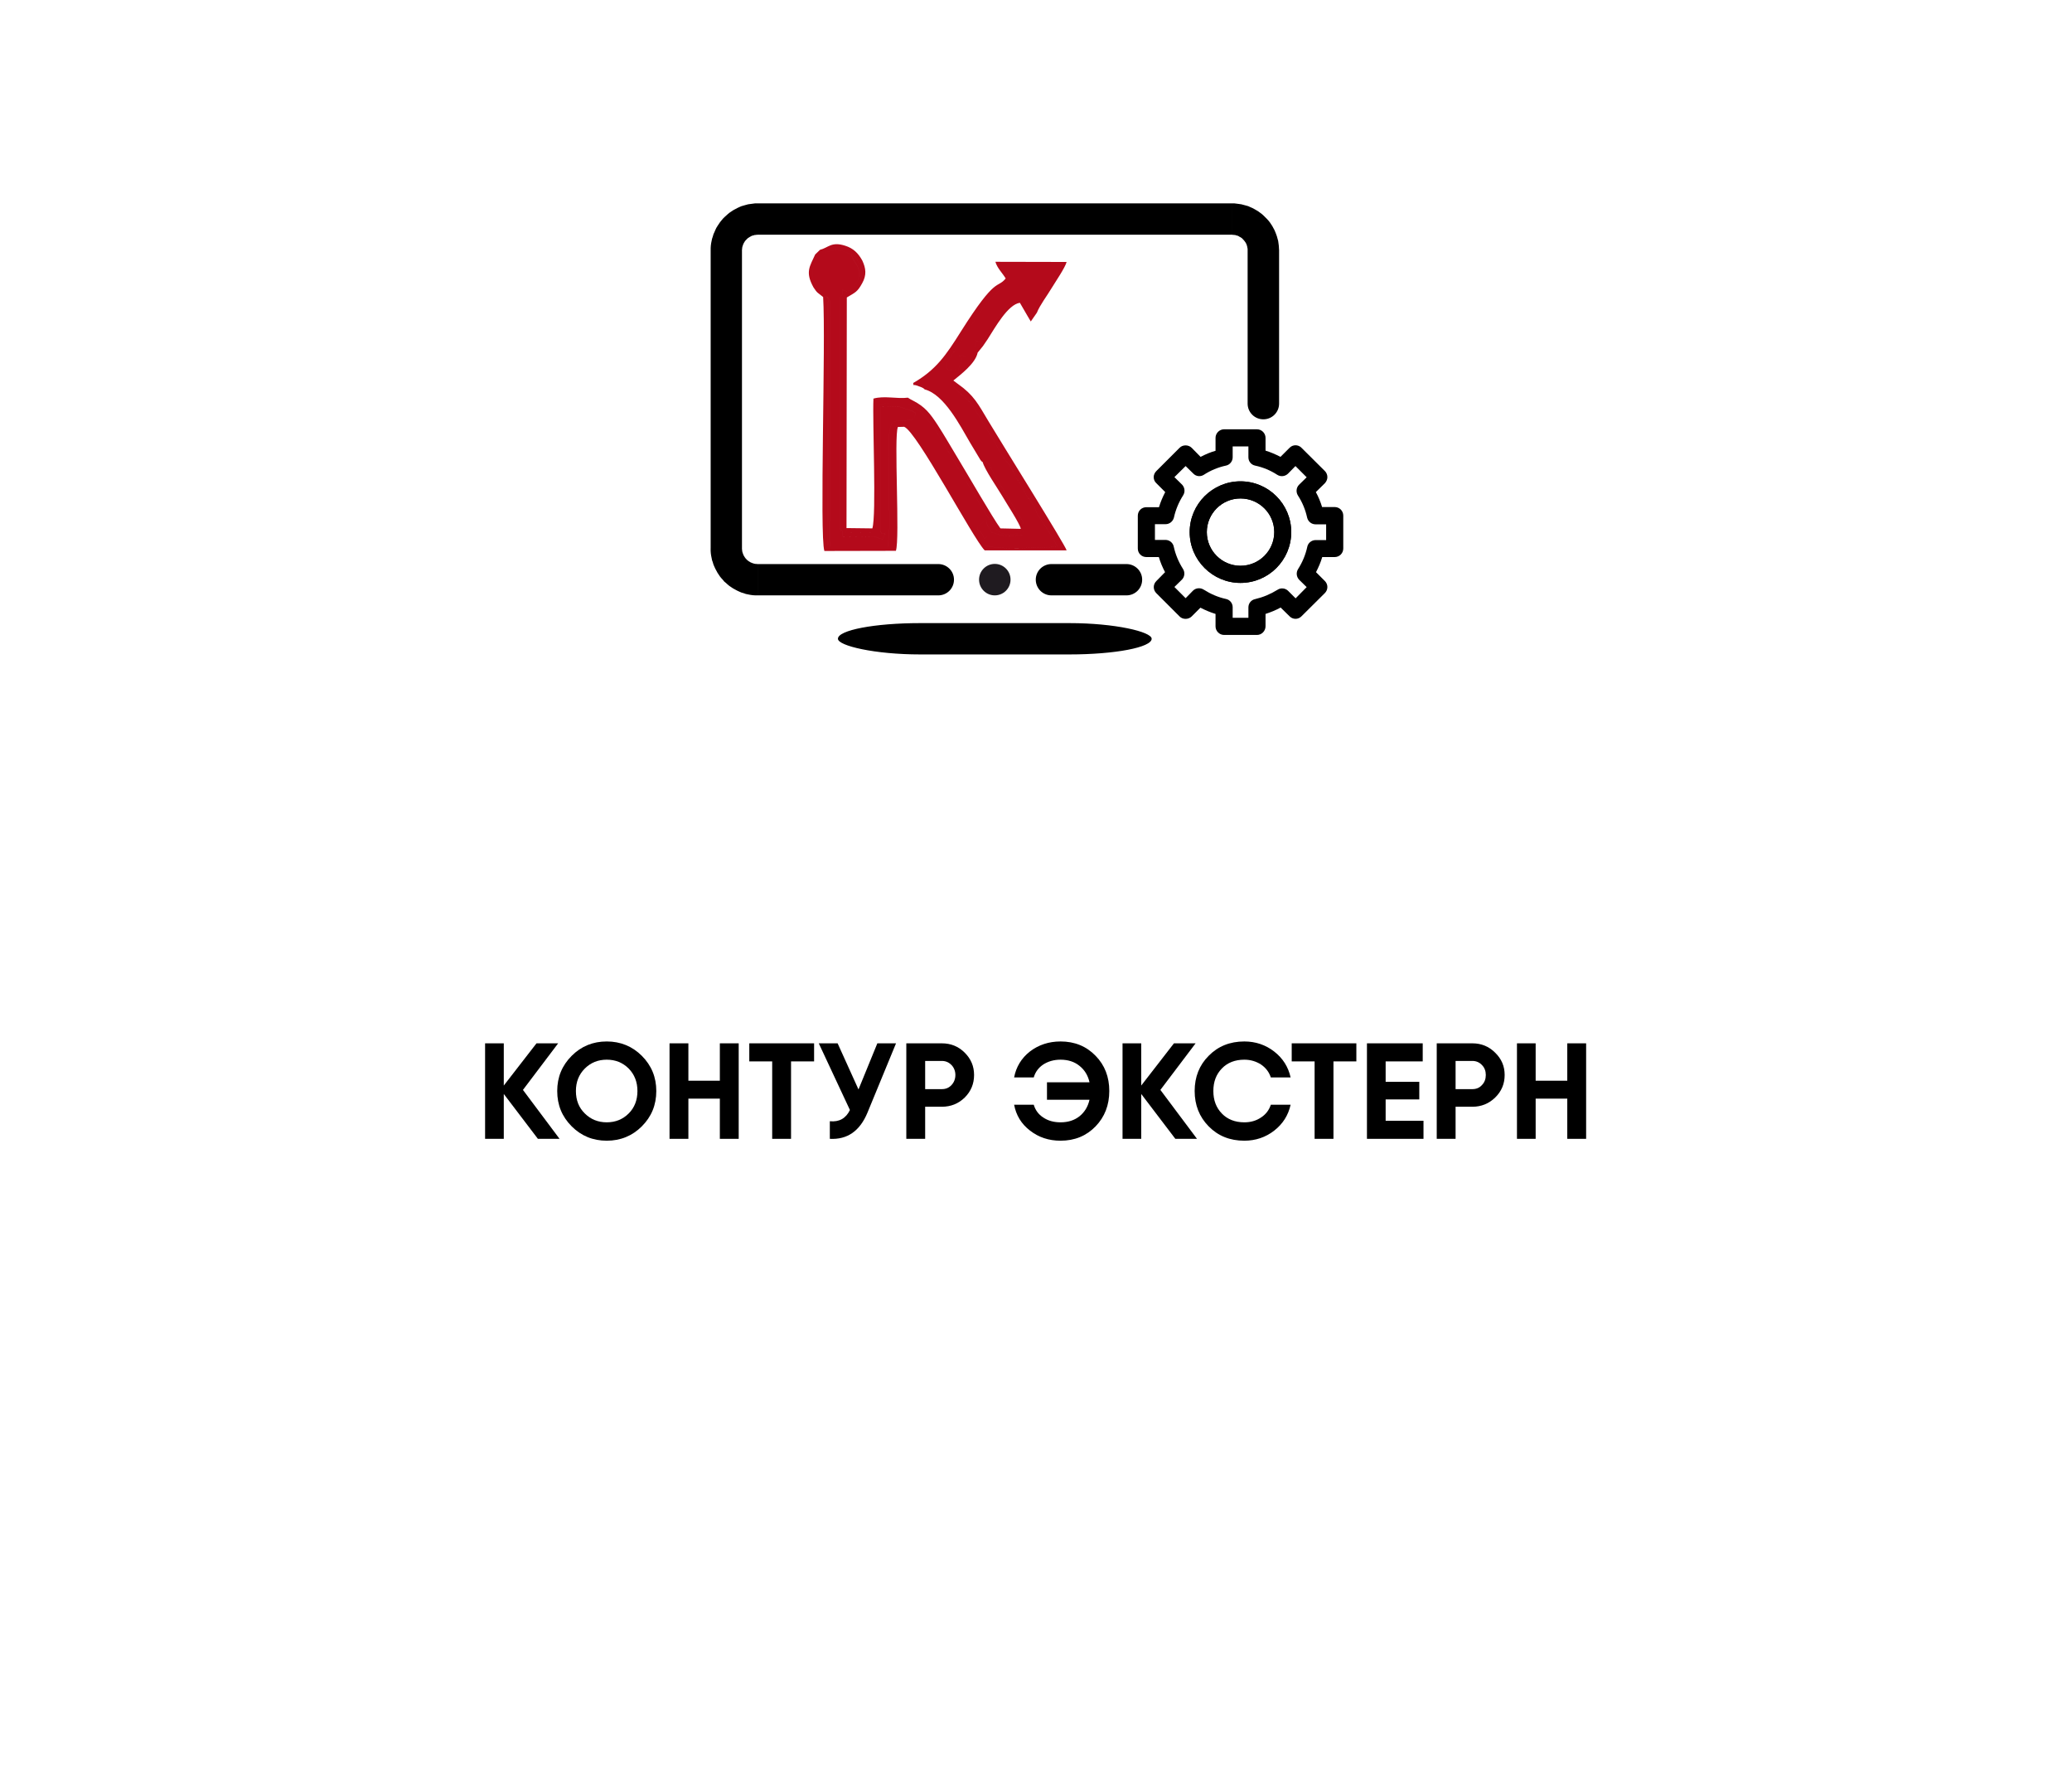 <?xml version="1.0" encoding="UTF-8"?> <!-- Creator: CorelDRAW 2018 (64-Bit) --> <svg xmlns="http://www.w3.org/2000/svg" xmlns:xlink="http://www.w3.org/1999/xlink" xml:space="preserve" width="2345px" height="2002px" style="shape-rendering:geometricPrecision; text-rendering:geometricPrecision; image-rendering:optimizeQuality; fill-rule:evenodd; clip-rule:evenodd" viewBox="0 0 133.01 113.55"> <defs> <style type="text/css"> <![CDATA[ .fil1 {fill:none} .fil4 {fill:#1F1B20} .fil3 {fill:black} .fil2 {fill:#B40A1B} .fil0 {fill:black;fill-rule:nonzero} .fil5 {fill:black;fill-rule:nonzero} ]]> </style> </defs> <g id="Слой_x0020_1">  <g id="_997605856"> <polygon class="fil0" points="35.92,73.09 34.53,73.09 32.34,70.21 32.34,73.09 31.14,73.09 31.14,66.96 32.34,66.96 32.34,69.67 34.44,66.96 35.83,66.96 33.57,69.95 "></polygon> <path id="1" class="fil0" d="M41.2 72.29c-0.61,0.61 -1.37,0.92 -2.25,0.92 -0.89,0 -1.64,-0.31 -2.25,-0.92 -0.62,-0.62 -0.93,-1.37 -0.93,-2.27 0,-0.89 0.31,-1.64 0.93,-2.26 0.61,-0.61 1.36,-0.92 2.25,-0.92 0.88,0 1.64,0.31 2.25,0.92 0.62,0.62 0.93,1.37 0.93,2.26 0,0.9 -0.31,1.65 -0.93,2.27zm-3.66 -0.83c0.38,0.38 0.85,0.57 1.41,0.57 0.56,0 1.03,-0.19 1.41,-0.57 0.37,-0.37 0.56,-0.85 0.56,-1.44 0,-0.58 -0.19,-1.06 -0.56,-1.44 -0.38,-0.38 -0.85,-0.57 -1.41,-0.57 -0.56,0 -1.03,0.19 -1.41,0.57 -0.38,0.38 -0.57,0.86 -0.57,1.44 0,0.59 0.19,1.07 0.57,1.44z"></path> <polygon id="2" class="fil0" points="46.21,66.96 47.42,66.96 47.42,73.09 46.21,73.09 46.21,70.51 44.19,70.51 44.19,73.09 42.98,73.09 42.98,66.96 44.19,66.96 44.19,69.36 46.21,69.36 "></polygon> <polygon id="3" class="fil0" points="52.26,66.96 52.26,68.12 50.78,68.12 50.78,73.09 49.57,73.09 49.57,68.12 48.1,68.12 48.1,66.96 50.78,66.96 "></polygon> <path id="4" class="fil0" d="M56.32 66.96l1.2 0 -1.83 4.44c-0.49,1.19 -1.3,1.75 -2.42,1.69l0 -1.13c0.6,0.06 1.03,-0.18 1.29,-0.72l-2 -4.28 1.21 0 1.34 2.96 1.21 -2.96z"></path> <path id="5" class="fil0" d="M60.46 66.96c0.58,0 1.07,0.2 1.47,0.6 0.4,0.4 0.6,0.87 0.6,1.43 0,0.57 -0.2,1.05 -0.6,1.45 -0.4,0.39 -0.89,0.59 -1.47,0.59l-1.07 0 0 2.06 -1.21 0 0 -6.13 1.21 0 1.07 0zm0 2.94c0.25,0 0.45,-0.08 0.62,-0.26 0.16,-0.17 0.25,-0.39 0.25,-0.65 0,-0.25 -0.09,-0.47 -0.25,-0.64 -0.17,-0.17 -0.37,-0.26 -0.62,-0.26l-1.07 0 0 1.81 1.07 0z"></path> <path id="6" class="fil0" d="M68.08 66.84c0.91,0 1.66,0.31 2.25,0.92 0.59,0.6 0.88,1.36 0.88,2.26 0,0.91 -0.3,1.67 -0.88,2.27 -0.59,0.61 -1.34,0.92 -2.25,0.92 -0.76,0 -1.41,-0.22 -1.96,-0.65 -0.56,-0.43 -0.89,-0.98 -1.02,-1.66l1.26 0c0.1,0.34 0.3,0.62 0.61,0.82 0.31,0.21 0.68,0.31 1.11,0.31 0.49,0 0.89,-0.13 1.22,-0.39 0.32,-0.26 0.54,-0.61 0.64,-1.06l-2.73 0 0 -1.12 2.73 0c-0.1,-0.45 -0.32,-0.8 -0.65,-1.06 -0.32,-0.26 -0.73,-0.39 -1.21,-0.39 -0.43,0 -0.8,0.11 -1.11,0.31 -0.3,0.2 -0.51,0.48 -0.61,0.83l-1.26 0c0.13,-0.68 0.47,-1.24 1.02,-1.67 0.55,-0.42 1.21,-0.64 1.96,-0.64z"></path> <polygon id="7" class="fil0" points="76.84,73.09 75.45,73.09 73.26,70.21 73.26,73.09 72.06,73.09 72.06,66.96 73.26,66.96 73.26,69.67 75.36,66.96 76.75,66.96 74.49,69.95 "></polygon> <path id="8" class="fil0" d="M79.88 73.21c-0.93,0 -1.69,-0.31 -2.29,-0.92 -0.6,-0.61 -0.9,-1.37 -0.9,-2.27 0,-0.9 0.3,-1.66 0.9,-2.26 0.6,-0.61 1.36,-0.92 2.29,-0.92 0.72,0 1.37,0.22 1.92,0.65 0.55,0.43 0.9,0.98 1.05,1.66l-1.27 0c-0.11,-0.34 -0.32,-0.62 -0.63,-0.83 -0.31,-0.2 -0.67,-0.31 -1.07,-0.31 -0.6,0 -1.08,0.19 -1.44,0.56 -0.37,0.38 -0.55,0.86 -0.55,1.45 0,0.59 0.18,1.07 0.55,1.45 0.36,0.37 0.84,0.56 1.44,0.56 0.4,0 0.76,-0.1 1.07,-0.31 0.31,-0.2 0.52,-0.48 0.63,-0.82l1.27 0c-0.15,0.68 -0.5,1.23 -1.05,1.66 -0.55,0.43 -1.2,0.65 -1.92,0.65z"></path> <polygon id="9" class="fil0" points="87.07,66.96 87.07,68.12 85.6,68.12 85.6,73.09 84.39,73.09 84.39,68.12 82.92,68.12 82.92,66.96 85.6,66.96 "></polygon> <polygon id="10" class="fil0" points="88.95,71.93 91.38,71.93 91.38,73.09 88.14,73.09 87.75,73.09 87.75,66.96 88.95,66.96 91.33,66.96 91.33,68.12 88.95,68.12 88.95,69.43 91.11,69.43 91.11,70.56 88.95,70.56 "></polygon> <path id="11" class="fil0" d="M94.52 66.96c0.57,0 1.06,0.2 1.46,0.6 0.41,0.4 0.61,0.87 0.61,1.43 0,0.57 -0.2,1.05 -0.61,1.45 -0.4,0.39 -0.89,0.59 -1.46,0.59l-1.08 0 0 2.06 -1.21 0 0 -6.13 1.21 0 1.08 0zm0 2.94c0.24,0 0.45,-0.08 0.61,-0.26 0.17,-0.17 0.25,-0.39 0.25,-0.65 0,-0.25 -0.08,-0.47 -0.25,-0.64 -0.16,-0.17 -0.37,-0.26 -0.61,-0.26l-1.08 0 0 1.81 1.08 0z"></path> <polygon id="12" class="fil0" points="100.61,66.96 101.82,66.96 101.82,73.09 100.61,73.09 100.61,70.51 98.58,70.51 98.58,73.09 97.38,73.09 97.38,66.96 98.58,66.96 98.58,69.36 100.61,69.36 "></polygon> <rect class="fil1" width="133.01" height="113.55"></rect> <path class="fil1" d="M46.48 53.64l39.89 0c3.11,0 5.67,-2.56 5.67,-5.67l0 -39.89c0,-3.13 -2.56,-5.67 -5.67,-5.67l-39.89 0c-3.13,0 -5.67,2.54 -5.67,5.67l0 39.89c0,3.11 2.54,5.67 5.67,5.67z"></path> <g> <path class="fil2" d="M52.22 18.44c0.26,0.4 0.27,0.33 0.62,0.62l0.11 -0.03c0.03,0.02 0.26,-0.19 0.25,0.86 -0.07,4.25 -0.01,8.95 -0.01,13.25 0,0.29 0.13,1.79 -0.08,1.86l0 -15.03c0,-0.9 0.17,-0.67 -0.03,-0.93 0.35,0.21 0.19,0.8 0.19,1.74l0 14.3 3.72 0c0,-0.32 0.05,-0.36 0.08,-0.65 0.1,-1.4 -0.17,-6.32 0.08,-6.98 0.16,-0.39 0.02,-0.41 0.73,-0.46 0.45,-0.03 0.74,0.02 0.87,-0.33 0.01,-0.02 0.01,-0.06 0.01,-0.07 0.03,-0.12 -0.05,-0.12 -0.05,-0.12l-0.11 -0.07c-0.1,-0.05 -0.17,-0.06 -0.25,-0.08 -0.97,-0.33 -0.27,-0.21 -1.84,-0.21l0 8c0.16,0.14 -0.09,0.09 0.2,0.14 0.27,0.04 0.03,0.05 0.12,-0.06l-0.16 0.4c-0.1,0 -0.22,-0.04 -0.23,-0.04 -0.02,-0.01 -0.09,-0.04 -0.12,-0.05 -0.02,-0.01 -0.04,-0.02 -0.06,-0.03 -0.31,-0.08 -1.8,-0.04 -2.18,-0.04 0,-0.82 -0.12,-0.01 -0.17,-0.65l0 -14.38c0.01,-0.81 0.17,-0.02 0.17,-0.8l0.1 0.05c0.41,0.12 0.63,-0.22 0.74,-0.41 0.07,-0.12 0.15,-0.24 0.18,-0.36 0.22,-0.76 -0.31,-1.02 -0.45,-1.53 -1.27,-0.75 -2.4,0.08 -2.47,1.04 -0.08,1.11 -0.01,0.55 0.04,1.05zm6.63 6.3c0.53,0 0.11,0.11 0.91,-0.53l0.95 -0.68c0.05,-0.28 0.33,-0.64 0.48,-0.88 0.76,-1.13 1.76,-2.87 2.7,-3.77 0.26,-0.25 0.49,-0.35 0.72,-0.58 0.31,-0.29 0.08,-0.57 0.06,-1.06l3.2 0.01c-0.06,0.43 0.02,0.18 -0.19,0.49l-1.18 1.96c-0.23,0.31 0.04,0.13 -0.3,0.26 -0.16,-0.08 -0.33,-0.04 -0.41,-0.63 -0.77,-0.12 -0.72,-0.11 -1.2,0.34l-0.66 0.84c-0.01,0.02 -0.02,0.04 -0.03,0.05l-0.56 0.89c-0.11,0.21 -0.22,0.4 -0.34,0.57 -0.23,0.33 -0.24,0.31 -0.24,0.61l0.34 -0.42c0.11,-0.16 0.2,-0.29 0.3,-0.44 0.48,-0.75 1.3,-2.23 2.07,-2.34l0.54 0.93c0,0 0.14,0.04 0.19,0.1 0.08,-0.09 0.11,-0.15 0.17,-0.23 0.18,-0.21 0.05,-0.06 0.19,-0.16 0.2,-0.5 0.65,-1.08 0.96,-1.6 0.22,-0.36 0.87,-1.32 0.95,-1.66l-4.57 -0.01c0.11,0.4 0.46,0.73 0.66,1.07 -0.57,0.69 -0.59,-0.22 -2.88,3.41 -0.96,1.53 -1.6,2.46 -3.06,3.3 0.06,0.24 -0.09,0.06 0.23,0.16zm1.86 -1.21l-0.95 0.68c-0.8,0.64 -0.38,0.53 -0.91,0.53 0.22,0.09 0.38,0.11 0.51,0.25 1.25,0.33 2.25,2.28 2.92,3.43l0.66 1.1c0.12,0.15 0.12,0.12 0.14,0.13 0.42,-0.1 0.33,0.06 0.9,1.05l1.37 2.31c0.42,0.51 0.48,0.81 0.28,1.34 -0.46,0 -1.08,0.11 -1.53,-0.04 -0.22,-0.08 -0.2,-0.12 -0.49,-0.12 0.01,-0.01 0.01,-0.06 0.01,-0.07l-0.14 -0.26c-0.21,-0.3 -0.06,-0.21 -0.19,-0.56l-0.39 0.39c-0.01,0.01 -0.07,0.06 -0.08,0.08 -0.14,0.17 -0.18,0.1 0.08,0.33 0.42,0.38 0.13,0.67 0.47,0.33 -0.15,0.11 -0.23,0.1 -0.1,0.57 0.79,0.32 3.59,0.11 4.6,0.1 -0.03,-0.23 -1,-1.69 -1.23,-2.02 -0.22,-0.33 -0.12,-0.43 -0.33,-0.72 -0.51,-0.76 -0.06,0.11 -0.78,-1.25l-0.22 -0.33c-0.31,-0.41 -0.26,-0.72 -0.69,-1.15 -0.41,-0.42 -0.73,-1.34 -1.11,-1.81l-0.97 -1.63c-0.01,-0.01 -0.08,-0.12 -0.09,-0.14l-0.07 -0.09c-0.31,-0.37 -0.46,-0.45 -0.82,-0.78l-0.09 -0.08c-0.16,-0.15 -0.17,-0.18 -0.28,-0.28 0.22,-0.3 -0.05,-0.2 0.29,-0.19l-0.28 -0.21c0.45,-0.37 1.42,-1.09 1.56,-1.79 0,-0.3 0.01,-0.28 0.24,-0.61 0.12,-0.17 0.23,-0.36 0.34,-0.57 -0.34,0.21 -0.39,0.67 -0.7,0.38 0,0.76 0.05,0.11 -0.27,0.53 -0.01,0.01 -0.03,0.03 -0.04,0.04l-0.33 0.48 -0.32 -0.09c-0.22,0.02 0.01,0.18 -0.09,0.01 0.27,0.33 0.11,0.43 -0.02,0.76 -0.01,0.03 -0.03,0.14 -0.06,0.21 -0.82,0 -0.64,-0.02 -0.8,-0.24zm-8.07 -7.5c-0.16,0.31 -0.05,0.16 -0.31,0.3 -0.34,0.76 -0.66,1.11 -0.11,2.11 -0.05,-0.5 -0.12,0.06 -0.04,-1.05 0.07,-0.96 1.2,-1.79 2.47,-1.04 0.31,0.14 0.36,0.23 0.46,0.52 0.55,0.07 0.05,0.04 0.24,-0.16 -0.26,-0.47 -0.58,-0.78 -1.09,-0.94 -0.89,-0.29 -1.09,0.13 -1.62,0.26zm0.31 3l0.01 16.22 4.48 0c0.1,-1.15 0.01,-4.53 0.01,-6.07 0,-0.54 -0.32,-2.42 0.59,-1.79 0.81,0.29 4.42,7.17 5.17,7.93l5.26 0c-0.05,-0.28 -4.23,-6.97 -5,-8.26 -0.69,-1.15 -0.94,-1.69 -1.99,-2.43 -0.34,-0.01 -0.07,-0.11 -0.29,0.19 0.11,0.1 0.12,0.13 0.28,0.28l0.09 0.08c0.36,0.33 0.51,0.41 0.82,0.78l0.07 0.09c0.01,0.02 0.08,0.13 0.09,0.14l0.97 1.63c0.38,0.47 0.7,1.39 1.11,1.81 0.43,0.43 0.38,0.74 0.69,1.15l0.22 0.33c0.72,1.36 0.27,0.49 0.78,1.25 0.21,0.29 0.11,0.39 0.33,0.72 0.23,0.33 1.2,1.79 1.23,2.02 -1.01,0.01 -3.81,0.22 -4.6,-0.1 -0.13,-0.47 -0.05,-0.46 0.1,-0.57 -0.34,0.34 -0.05,0.05 -0.47,-0.33 -0.26,-0.23 -0.22,-0.16 -0.08,-0.33 0.01,-0.02 0.07,-0.07 0.08,-0.08l0.39 -0.39c0.13,0.35 -0.02,0.26 0.19,0.56l0.14 0.26c0,0.01 0,0.06 -0.01,0.07 0.29,0 0.27,0.04 0.49,0.12 0.45,0.15 1.07,0.04 1.53,0.04 0.2,-0.53 0.14,-0.83 -0.28,-1.34l-1.37 -2.31c-0.57,-0.99 -0.48,-1.15 -0.9,-1.05 0.12,0.47 0.97,1.7 1.26,2.19 0.23,0.4 1.14,1.79 1.19,2.1l-1.31 -0.03c0.45,0.16 0.8,-0.14 1.33,0.2 -0.22,0.19 -1.25,0.41 -1.69,-0.24 -0.66,-0.95 -1.5,-2.46 -2.14,-3.47l-0.81 -1.36c-0.67,-1.02 -0.57,-1.18 -1.54,-2.32 -0.73,-0.86 -1.44,-0.88 -2.55,-0.83l-0.44 0.1c-0.17,0.19 -0.07,5.35 -0.07,6.34 0,0.75 0.17,1.37 -0.29,1.85l-1.71 0.01 0.03 -0.3 0.02 -14.8c0.55,-0.33 0.68,-0.35 0.99,-0.92 0.29,-0.52 0.24,-0.95 0,-1.46 -0.19,0.2 0.31,0.23 -0.24,0.16 -0.1,-0.29 -0.15,-0.38 -0.46,-0.52 0.14,0.51 0.67,0.77 0.45,1.53 -0.03,0.12 -0.11,0.24 -0.18,0.36 -0.11,0.19 -0.33,0.53 -0.74,0.41l-0.1 -0.05c0,0.78 -0.16,-0.01 -0.17,0.8l0 14.38c0.05,0.64 0.17,-0.17 0.17,0.65 0.38,0 1.87,-0.04 2.18,0.04 0.02,0.01 0.04,0.02 0.06,0.03 0.03,0.01 0.1,0.04 0.12,0.05 0.01,0 0.13,0.04 0.23,0.04l0.16 -0.4c-0.09,0.11 0.15,0.1 -0.12,0.06 -0.29,-0.05 -0.04,0 -0.2,-0.14l0 -8c1.57,0 0.87,-0.12 1.84,0.21 0.08,0.02 0.15,0.03 0.25,0.08l0.11 0.07c0,0 0.08,0 0.05,0.12 0,0.01 0,0.05 -0.01,0.07 -0.13,0.35 -0.42,0.3 -0.87,0.33 -0.71,0.05 -0.57,0.07 -0.73,0.46 -0.25,0.66 0.02,5.58 -0.08,6.98 -0.03,0.29 -0.08,0.33 -0.08,0.65l-3.72 0 0 -14.3c0,-0.94 0.16,-1.53 -0.19,-1.74 0.2,0.26 0.03,0.03 0.03,0.93l0 15.03c0.21,-0.07 0.08,-1.57 0.08,-1.86 0,-4.3 -0.06,-9 0.01,-13.25 0.01,-1.05 -0.22,-0.84 -0.25,-0.86zm7.76 4.5c0.16,0.22 -0.02,0.24 0.8,0.24 0.03,-0.07 0.05,-0.18 0.06,-0.21 0.13,-0.33 0.29,-0.43 0.02,-0.76 0.1,0.17 -0.13,0.01 0.09,-0.01l0.32 0.09 0.33 -0.48c0.01,-0.01 0.03,-0.03 0.04,-0.04 0.32,-0.42 0.27,0.23 0.27,-0.53 0.31,0.29 0.36,-0.17 0.7,-0.38l0.56 -0.89c0.01,-0.01 0.02,-0.03 0.03,-0.05l0.66 -0.84c0.48,-0.45 0.43,-0.46 1.2,-0.34 0.08,0.59 0.25,0.55 0.41,0.63 0.34,-0.13 0.07,0.05 0.3,-0.26l1.18 -1.96c0.21,-0.31 0.13,-0.06 0.19,-0.49l-3.2 -0.01c0.02,0.49 0.25,0.77 -0.06,1.06 -0.23,0.23 -0.46,0.33 -0.72,0.58 -0.94,0.9 -1.94,2.64 -2.7,3.77 -0.15,0.24 -0.43,0.6 -0.48,0.88zm-6.37 10.36l-0.03 0.3 1.71 -0.01c0.46,-0.48 0.29,-1.1 0.29,-1.85 0,-0.99 -0.1,-6.15 0.07,-6.34l0.44 -0.1c1.11,-0.05 1.82,-0.03 2.55,0.83 0.97,1.14 0.87,1.3 1.54,2.32l0.81 1.36c0.64,1.01 1.48,2.52 2.14,3.47 0.44,0.65 1.47,0.43 1.69,0.24 -0.53,-0.34 -0.88,-0.04 -1.33,-0.2 -0.48,-0.65 -2.13,-3.51 -2.69,-4.43 -0.46,-0.76 -0.9,-1.53 -1.34,-2.21 -0.49,-0.74 -0.8,-1.16 -1.58,-1.56 -0.01,-0.01 -0.17,-0.09 -0.17,-0.09l-0.16 -0.1c-0.69,0.09 -1.52,-0.14 -2.21,0.06 -0.07,1.5 0.2,7.45 -0.07,8.33l-1.66 -0.02zm3.7 -6.5c-0.91,-0.63 -0.59,1.25 -0.59,1.79 0,1.54 0.09,4.92 -0.01,6.07l-4.48 0 -0.01 -16.22 -0.11 0.03c0.18,2.86 -0.24,15.31 0.08,16.3l4.59 -0.01c0.27,-0.76 -0.14,-7.35 0.13,-7.95l0.4 -0.01zm7.97 -7.03l0.16 0.27 0.39 -0.56c-0.14,0.1 -0.01,-0.05 -0.19,0.16 -0.06,0.08 -0.09,0.14 -0.17,0.23 -0.05,-0.06 -0.19,-0.1 -0.19,-0.1zm-13.68 -4.03c0.26,-0.14 0.15,0.01 0.31,-0.3l-0.31 0.3z"></path> <g> <path class="fil0" d="M60.23 36.2c0.56,0 1.01,0.45 1.01,1 0,0.56 -0.45,1.01 -1.01,1.01l0 -2.01zm-11.59 0l11.59 0 0 2.01 -11.59 0 0 0 0 -2.01zm-3.02 -1.01l2.01 0 0 0 0 0.05 0.01 0.05 0 0.05 0.01 0.05 0.01 0.05 0.02 0.05 0.01 0.04 0.02 0.05 0.02 0.04 0.02 0.05 0.03 0.04 0.02 0.04 0.03 0.04 0.03 0.04 0.03 0.04 0.04 0.03 0.03 0.04 0.04 0.03 0.04 0.03 0.04 0.03 0.04 0.02 0.04 0.03 0.05 0.02 0.04 0.02 0.05 0.02 0.04 0.01 0.05 0.02 0.05 0.01 0.05 0.01 0.05 0 0.05 0.01 0.05 0 0 2.01 -0.16 0 -0.15 -0.01 -0.15 -0.02 -0.15 -0.03 -0.15 -0.03 -0.14 -0.05 -0.14 -0.04 -0.14 -0.06 -0.13 -0.06 -0.13 -0.07 -0.13 -0.07 -0.12 -0.08 -0.12 -0.08 -0.11 -0.09 -0.11 -0.1 -0.11 -0.09 -0.09 -0.11 -0.1 -0.11 -0.09 -0.11 -0.08 -0.12 -0.08 -0.12 -0.07 -0.13 -0.07 -0.13 -0.06 -0.13 -0.06 -0.14 -0.04 -0.14 -0.05 -0.14 -0.03 -0.15 -0.03 -0.15 -0.02 -0.15 -0.01 -0.15 0 -0.16 0 0zm2.01 -19.12l0 19.12 -2.01 0 0 -19.12 0 0 2.01 0zm1.01 -3.02l0 2.01 0 0 -0.05 0.01 -0.05 0 -0.05 0.01 -0.05 0 -0.05 0.02 -0.05 0.01 -0.04 0.01 -0.05 0.02 -0.04 0.02 -0.05 0.03 -0.04 0.02 -0.04 0.03 -0.04 0.02 -0.04 0.03 -0.04 0.04 -0.03 0.03 -0.04 0.04 -0.03 0.03 -0.03 0.04 -0.03 0.04 -0.02 0.04 -0.03 0.04 -0.02 0.05 -0.02 0.04 -0.02 0.05 -0.01 0.04 -0.02 0.05 -0.01 0.05 -0.01 0.05 0 0.05 -0.01 0.05 0 0.05 -2.01 0 0 -0.15 0.01 -0.16 0.02 -0.15 0.03 -0.15 0.03 -0.14 0.05 -0.15 0.04 -0.14 0.06 -0.13 0.06 -0.14 0.06 -0.13 0.08 -0.13 0.08 -0.12 0.08 -0.12 0.09 -0.11 0.09 -0.11 0.1 -0.1 0.11 -0.1 0.11 -0.1 0.11 -0.09 0.12 -0.08 0.12 -0.08 0.13 -0.07 0.13 -0.07 0.13 -0.06 0.14 -0.06 0.14 -0.04 0.14 -0.04 0.15 -0.04 0.15 -0.02 0.15 -0.02 0.15 -0.02 0.16 0 0 0zm30.45 2.01l-30.45 0 0 -2.01 30.45 0 0 0 0 2.01zm3.02 1.01l-2.02 0 0 0 0 -0.05 0 -0.05 -0.01 -0.05 -0.01 -0.05 -0.01 -0.05 -0.01 -0.05 -0.02 -0.04 -0.01 -0.05 -0.02 -0.04 -0.03 -0.05 -0.02 -0.04 -0.03 -0.04 -0.03 -0.04 -0.03 -0.04 -0.03 -0.03 -0.03 -0.04 -0.04 -0.03 -0.03 -0.04 -0.04 -0.03 -0.04 -0.02 -0.04 -0.03 -0.05 -0.02 -0.04 -0.03 -0.04 -0.02 -0.05 -0.02 -0.05 -0.01 -0.04 -0.01 -0.05 -0.02 -0.05 0 -0.05 -0.01 -0.05 0 -0.05 -0.01 0 -2.01 0.15 0 0.16 0.02 0.15 0.02 0.14 0.02 0.15 0.04 0.15 0.04 0.14 0.04 0.13 0.06 0.14 0.06 0.13 0.07 0.12 0.07 0.13 0.08 0.11 0.08 0.12 0.09 0.11 0.1 0.1 0.1 0.1 0.1 0.1 0.11 0.09 0.11 0.08 0.12 0.08 0.12 0.07 0.13 0.07 0.13 0.06 0.14 0.05 0.13 0.05 0.14 0.04 0.15 0.04 0.14 0.02 0.15 0.02 0.15 0.01 0.16 0.01 0.15 0 0zm-2.02 9.83l0 -9.83 2.02 0 0 9.83 -2.02 0zm2.02 0c0,0.56 -0.45,1.01 -1.01,1.01 -0.56,0 -1.01,-0.45 -1.01,-1.01l2.02 0zm-9.8 10.3c0.56,0 1.01,0.45 1.01,1 0,0.56 -0.45,1.01 -1.01,1.01l0 -2.01zm-4.81 0l4.81 0 0 2.01 -4.81 0 0 -2.01zm0 2.01c-0.56,0 -1.01,-0.45 -1.01,-1.01 0,-0.55 0.45,-1 1.01,-1l0 2.01z"></path> </g> <rect class="fil3" x="53.79" y="39.99" width="20.14" height="2.01" rx="5.28" ry="4.03"></rect> <circle class="fil4" cx="63.86" cy="37.2" r="1.01"></circle> <path class="fil5" d="M80.69 40.75l-2.11 0c-0.3,0 -0.55,-0.25 -0.55,-0.55l0 -0.8c-0.33,-0.1 -0.66,-0.24 -0.97,-0.4l-0.56 0.56c-0.21,0.21 -0.58,0.21 -0.78,0l-1.49 -1.49c-0.22,-0.22 -0.22,-0.56 0,-0.78l0.56 -0.57c-0.16,-0.3 -0.3,-0.63 -0.4,-0.97l-0.8 0c-0.31,0 -0.55,-0.24 -0.55,-0.55l0 -2.1c0,-0.31 0.24,-0.55 0.55,-0.55l0.81 0c0.1,-0.34 0.24,-0.66 0.4,-0.97l-0.57 -0.57c-0.11,-0.1 -0.17,-0.24 -0.17,-0.39 0,-0.14 0.06,-0.28 0.17,-0.39l1.49 -1.49c0.2,-0.21 0.57,-0.21 0.78,0l0.57 0.58c0.31,-0.16 0.63,-0.3 0.96,-0.39l0 -0.83c0,-0.3 0.25,-0.55 0.55,-0.55l2.11 0c0.3,0 0.55,0.25 0.55,0.55l0 0.82c0.33,0.1 0.65,0.24 0.96,0.4l0.58 -0.58c0.21,-0.22 0.56,-0.22 0.77,0l1.5 1.49c0.1,0.1 0.16,0.24 0.16,0.39 0,0.14 -0.06,0.28 -0.16,0.39l-0.58 0.57c0.17,0.31 0.3,0.63 0.4,0.96l0.81 0c0.31,0 0.55,0.25 0.55,0.55l0 2.11c0,0.3 -0.24,0.55 -0.55,0.55l-0.8 0c-0.1,0.34 -0.24,0.66 -0.4,0.97l0.57 0.57c0.1,0.1 0.16,0.24 0.16,0.38 0,0.15 -0.06,0.29 -0.16,0.39l-1.5 1.49c-0.21,0.22 -0.56,0.22 -0.77,0l-0.57 -0.56c-0.31,0.17 -0.63,0.3 -0.97,0.41l0 0.79c0,0.31 -0.25,0.56 -0.55,0.56zm-1.56 -1.1l1.01 0 0 -0.67c0,-0.26 0.18,-0.48 0.43,-0.53 0.51,-0.12 0.99,-0.32 1.44,-0.6 0.21,-0.14 0.5,-0.11 0.68,0.07l0.48 0.48 0.71 -0.72 -0.48 -0.47c-0.18,-0.19 -0.21,-0.47 -0.07,-0.69 0.28,-0.44 0.48,-0.92 0.59,-1.43 0.05,-0.25 0.28,-0.43 0.54,-0.43l0.67 0 0 -1.01 -0.68 0c-0.26,0 -0.48,-0.18 -0.54,-0.43 -0.11,-0.51 -0.31,-0.99 -0.59,-1.42 -0.14,-0.22 -0.11,-0.51 0.07,-0.69l0.49 -0.48 -0.72 -0.72 -0.48 0.49c-0.19,0.18 -0.47,0.21 -0.69,0.07 -0.43,-0.28 -0.91,-0.48 -1.42,-0.59 -0.25,-0.05 -0.43,-0.27 -0.43,-0.53l0 -0.7 -1.01 0 0 0.7c0,0.25 -0.18,0.48 -0.43,0.53 -0.51,0.11 -0.99,0.31 -1.42,0.59 -0.22,0.14 -0.5,0.11 -0.68,-0.08l-0.49 -0.48 -0.72 0.71 0.49 0.48c0.18,0.19 0.21,0.47 0.07,0.69 -0.28,0.44 -0.48,0.92 -0.59,1.42 -0.06,0.25 -0.28,0.43 -0.54,0.43l-0.68 0 0 1.01 0.68 0c0.25,0 0.48,0.18 0.53,0.44 0.11,0.5 0.31,0.98 0.59,1.42 0.14,0.22 0.11,0.51 -0.07,0.69l-0.48 0.47 0.72 0.72 0.47 -0.48c0.18,-0.18 0.47,-0.21 0.69,-0.07 0.44,0.28 0.92,0.49 1.43,0.6 0.25,0.05 0.43,0.27 0.43,0.53l0 0.68z"></path> <path class="fil5" d="M79.63 37.41c-1.79,0 -3.26,-1.46 -3.26,-3.26 0,-1.8 1.47,-3.26 3.26,-3.26 1.8,0 3.26,1.46 3.26,3.26 0,1.8 -1.46,3.26 -3.26,3.26zm0 -5.42c-1.19,0 -2.16,0.97 -2.16,2.16 0,1.19 0.97,2.16 2.16,2.16 1.2,0 2.17,-0.97 2.17,-2.16 0,-1.19 -0.97,-2.16 -2.17,-2.16z"></path> <path class="fil5" d="M79.63 37.41c-1.79,0 -3.26,-1.46 -3.26,-3.26 0,-1.8 1.47,-3.26 3.26,-3.26 1.8,0 3.26,1.46 3.26,3.26 0,1.8 -1.46,3.26 -3.26,3.26zm0 -5.42c-1.19,0 -2.16,0.97 -2.16,2.16 0,1.19 0.97,2.16 2.16,2.16 1.2,0 2.17,-0.97 2.17,-2.16 0,-1.19 -0.97,-2.16 -2.17,-2.16z"></path> </g> </g> </g> </svg> 